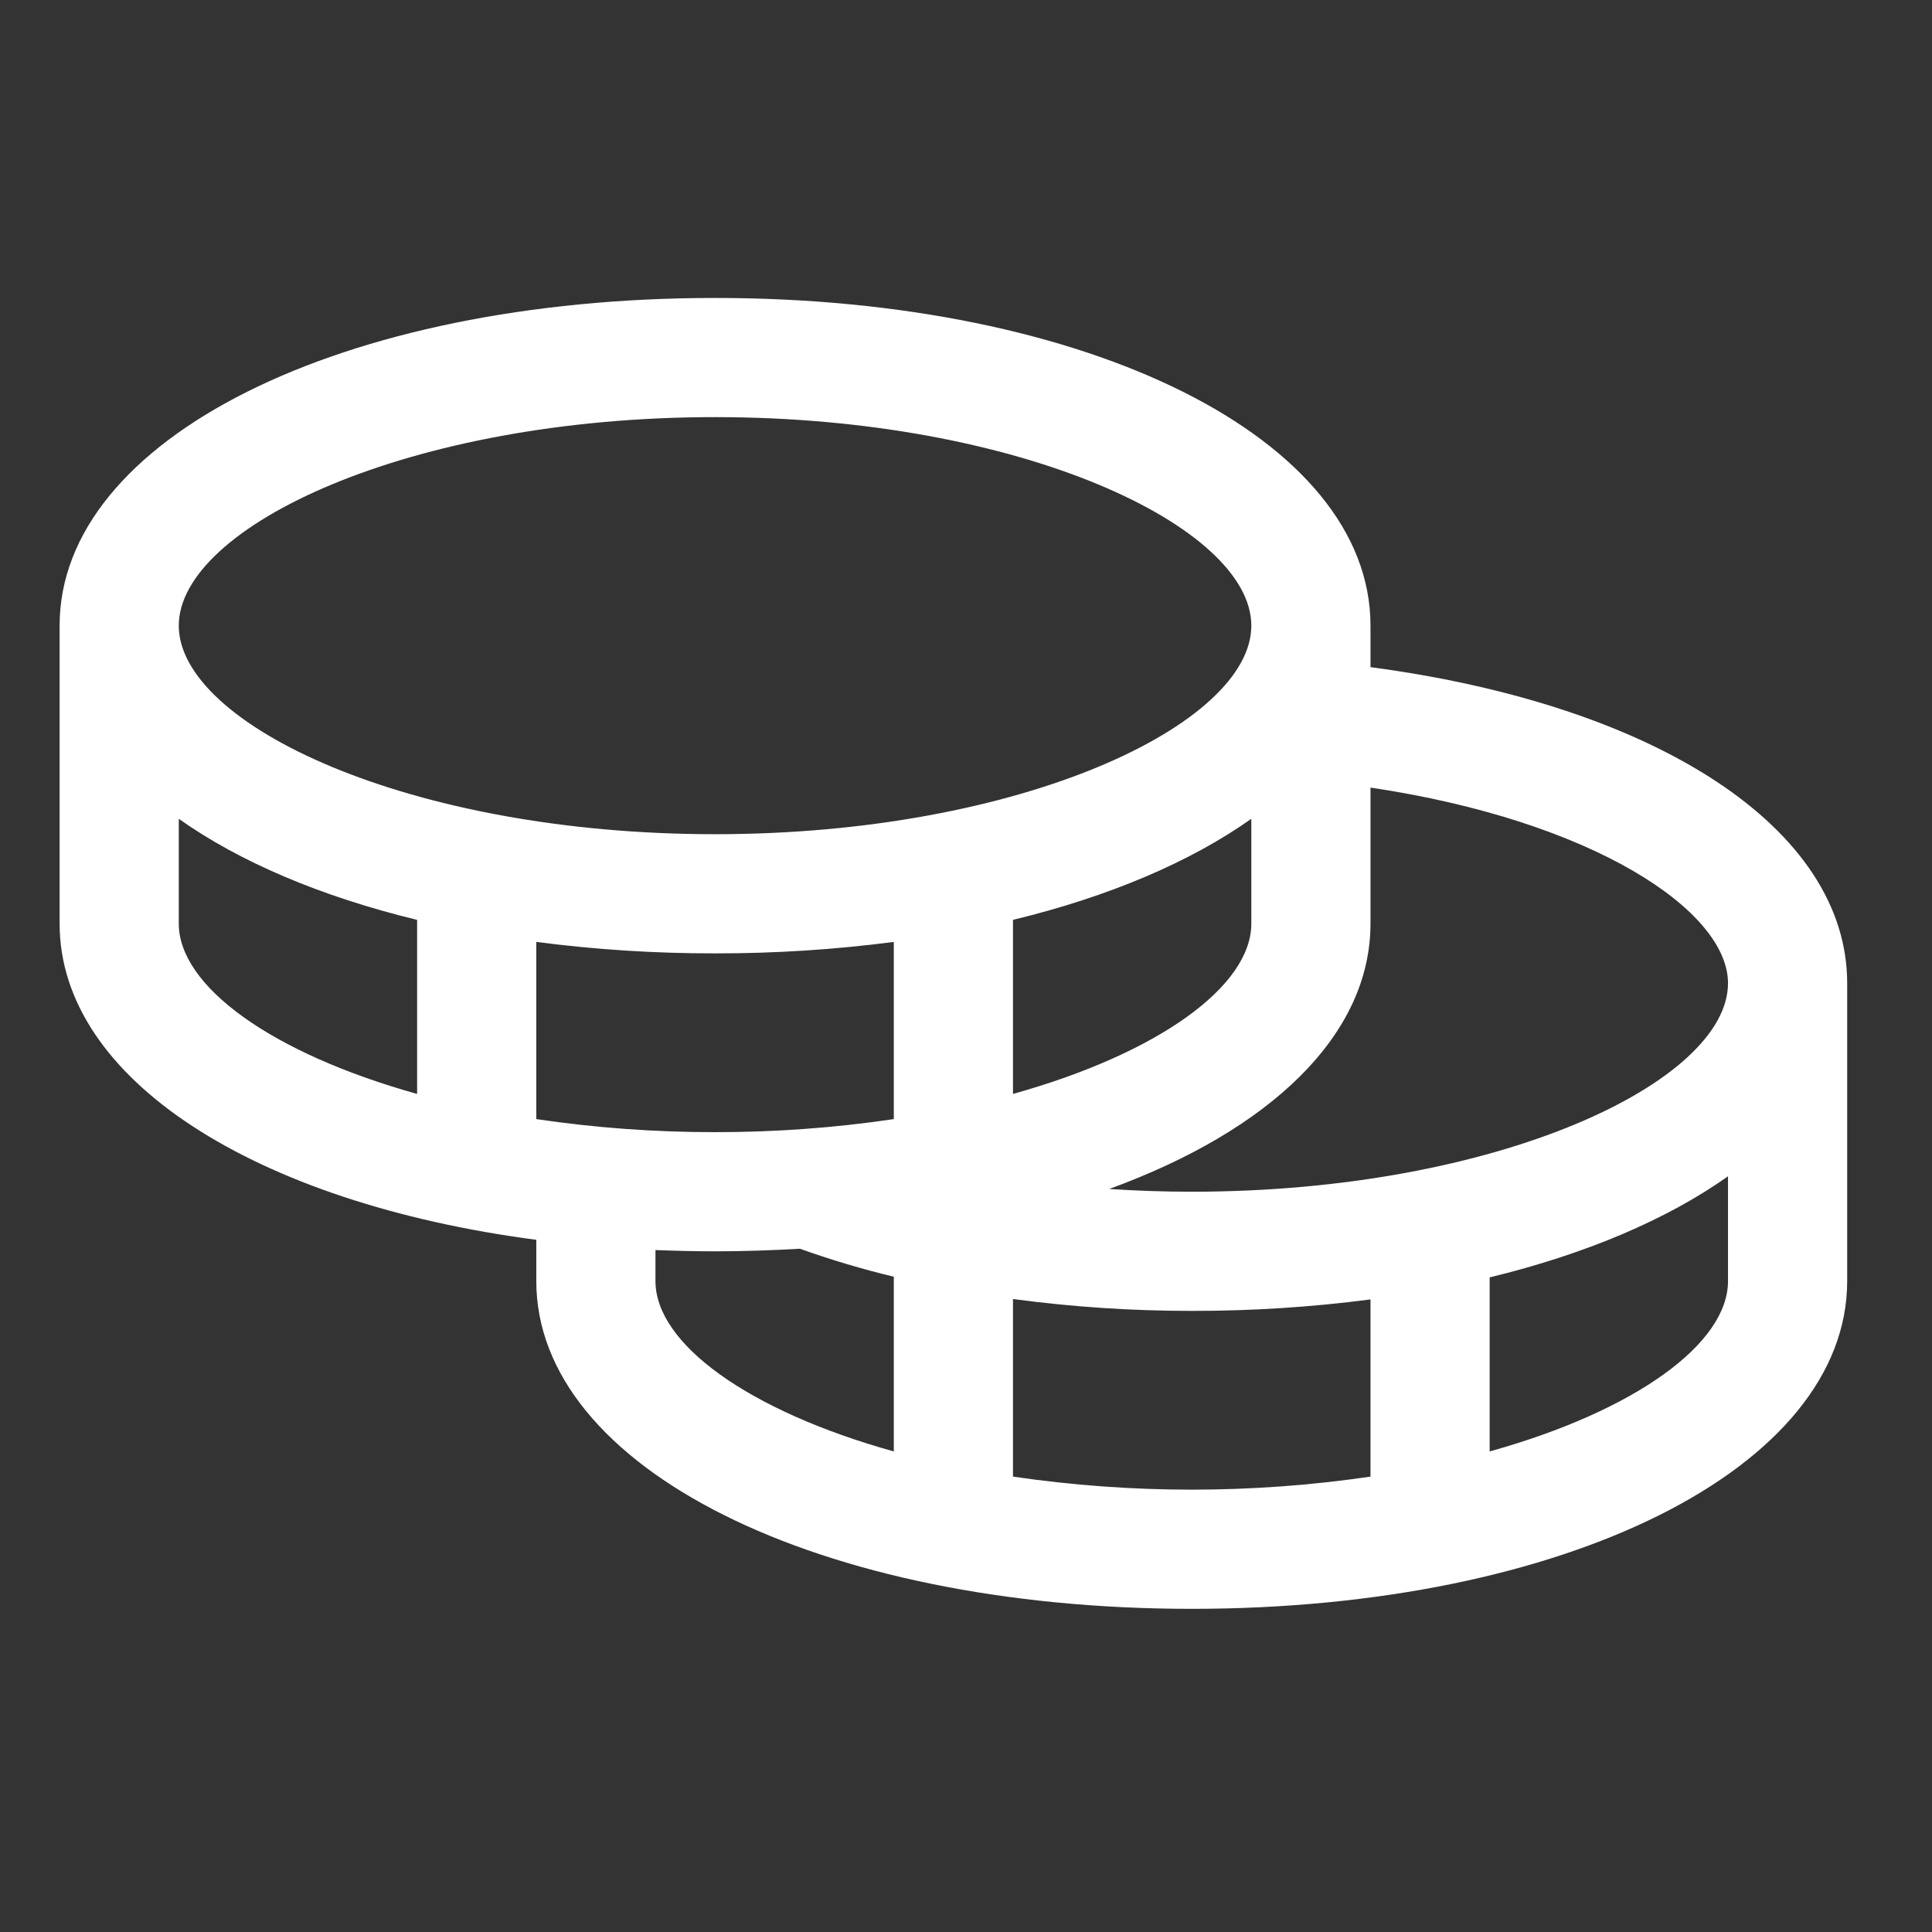 <svg width="41" height="41" viewBox="0 0 41 41" fill="none" xmlns="http://www.w3.org/2000/svg">
<rect x="0" y="0" width="41" height="41" fill="#333333" stroke="none"/>
<path d="M29.084 14.158V13.277C29.084 9.313 23.105 6.323 15.174 6.323C7.244 6.323 1.265 9.313 1.265 13.277V19.6C1.265 22.902 5.414 25.526 11.381 26.311V27.187C11.381 31.151 17.36 34.142 25.291 34.142C33.221 34.142 39.2 31.151 39.2 27.187V20.865C39.2 17.593 35.182 14.966 29.084 14.158ZM36.671 20.865C36.671 22.954 31.804 25.29 25.291 25.29C24.701 25.29 24.116 25.27 23.539 25.232C26.949 23.989 29.084 21.971 29.084 19.6V16.714C33.806 17.417 36.671 19.327 36.671 20.865ZM11.381 23.749V19.989C12.639 20.153 13.906 20.234 15.174 20.232C16.443 20.234 17.71 20.153 18.968 19.989V23.749C17.712 23.935 16.444 24.027 15.174 24.026C13.905 24.027 12.637 23.935 11.381 23.749ZM26.555 17.376V19.6C26.555 20.926 24.593 22.35 21.497 23.215V19.521C23.538 19.026 25.265 18.29 26.555 17.376ZM15.174 8.852C21.688 8.852 26.555 11.188 26.555 13.277C26.555 15.367 21.688 17.703 15.174 17.703C8.661 17.703 3.794 15.367 3.794 13.277C3.794 11.188 8.661 8.852 15.174 8.852ZM3.794 19.6V17.376C5.083 18.29 6.811 19.026 8.852 19.521V23.215C5.755 22.35 3.794 20.926 3.794 19.6ZM13.91 27.187V26.528C14.325 26.544 14.746 26.555 15.174 26.555C15.788 26.555 16.387 26.534 16.975 26.5C17.628 26.733 18.293 26.932 18.968 27.094V30.802C15.871 29.938 13.91 28.513 13.91 27.187ZM21.497 31.336V27.567C22.754 27.736 24.022 27.82 25.291 27.819C26.559 27.821 27.826 27.74 29.084 27.576V31.336C26.569 31.705 24.012 31.705 21.497 31.336ZM31.613 30.802V27.108C33.654 26.613 35.381 25.877 36.671 24.963V27.187C36.671 28.513 34.71 29.938 31.613 30.802Z" fill="white"/>
</svg>
